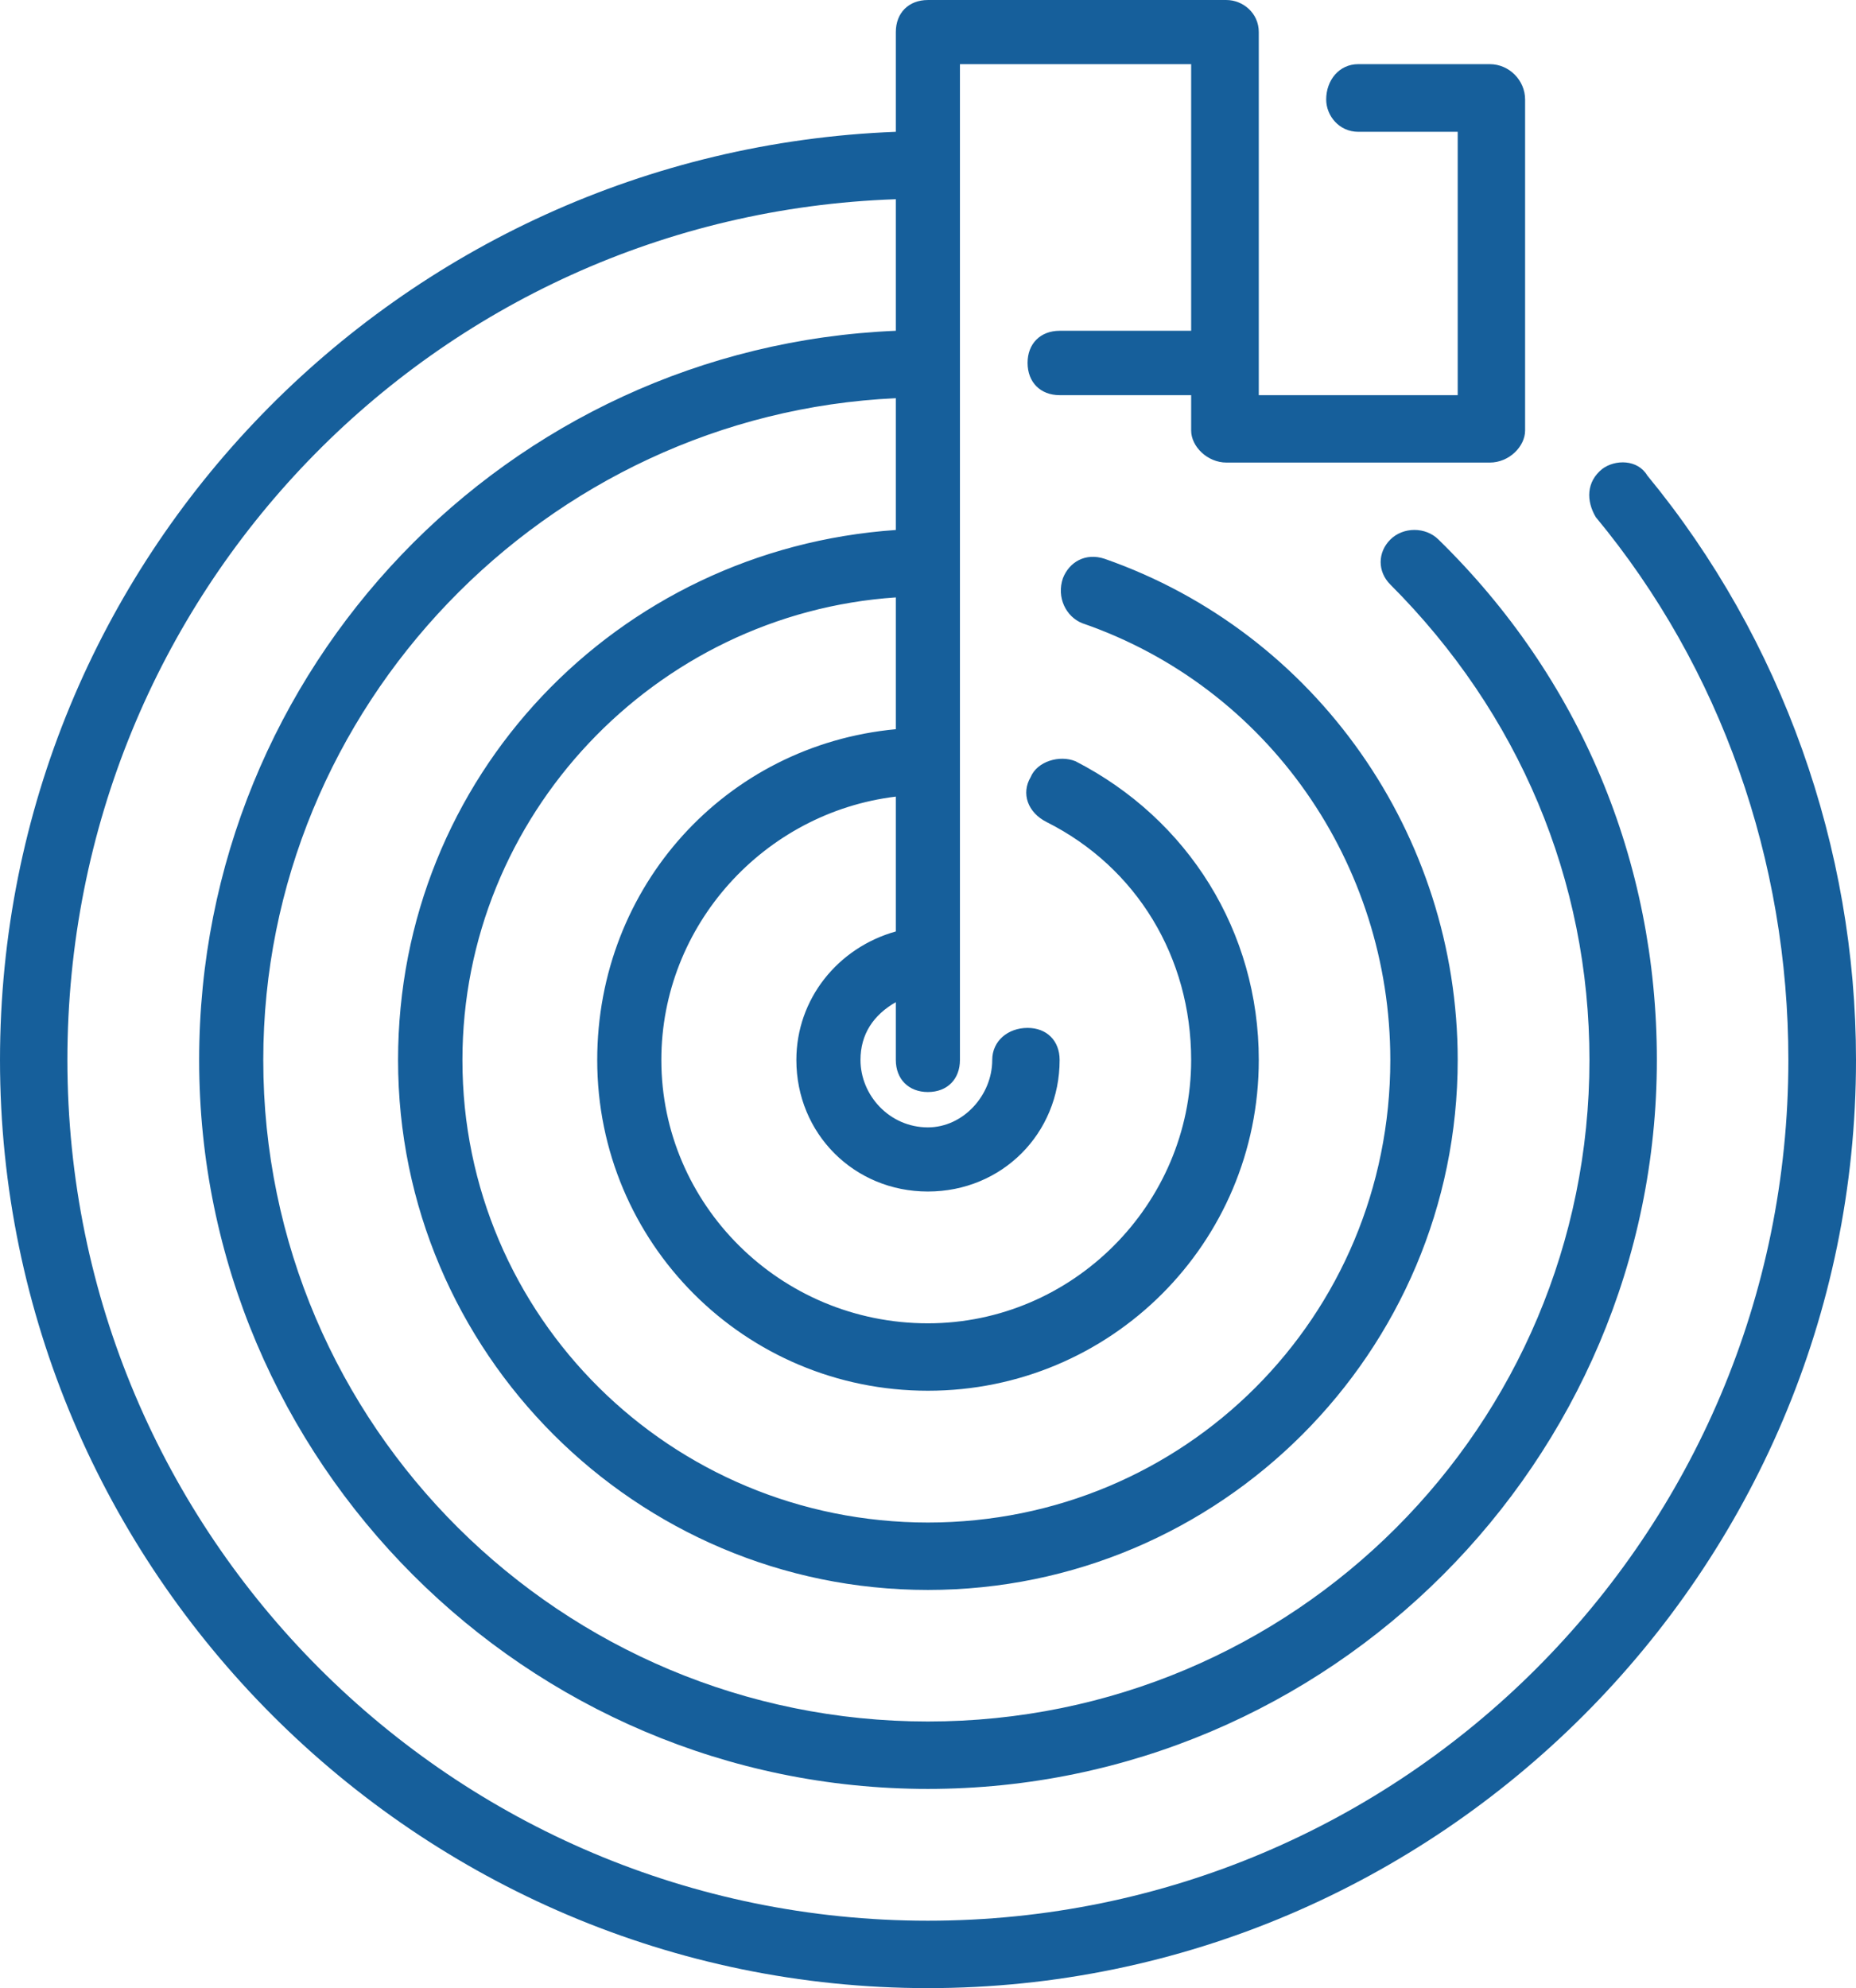 <?xml version="1.0" encoding="UTF-8"?>
<!DOCTYPE svg PUBLIC "-//W3C//DTD SVG 1.1//EN" "http://www.w3.org/Graphics/SVG/1.1/DTD/svg11.dtd">
<!-- Creator: CorelDRAW X6 -->
<svg xmlns="http://www.w3.org/2000/svg" xml:space="preserve" width="7958px" height="8522px" version="1.1" style="shape-rendering:geometricPrecision; text-rendering:geometricPrecision; image-rendering:optimizeQuality; fill-rule:evenodd; clip-rule:evenodd"
viewBox="0 0 7931 8493"
 xmlns:xlink="http://www.w3.org/1999/xlink">
 <defs>
  <style type="text/css">
   <![CDATA[
    .fil0 {fill:#165F9B}
   ]]>
  </style>
 </defs>
 <g id="Ebene_x0020_1">
  <g id="goal.svg">
   <g>
    <g>
     <path class="fil0" d="M7039 2031c-41,-69 -137,-69 -192,-28 -69,55 -69,137 -28,206 535,645 823,1468 823,2319 0,2030 -1646,3677 -3677,3677 -2030,0 -3677,-1647 -3677,-3677 0,-1990 1564,-3609 3540,-3677l0 562c-1660,69 -2977,1441 -2977,3115 0,1715 1399,3114 3114,3114 1715,0 3115,-1399 3115,-3114 0,-851 -329,-1633 -933,-2223 -55,-55 -151,-55 -206,0 -55,55 -55,137 0,192 549,549 851,1262 851,2031 0,1564 -1263,2826 -2827,2826 -1564,0 -2840,-1262 -2840,-2826 0,-1509 1208,-2758 2703,-2827l0 563c-1194,82 -2127,1056 -2127,2264 0,1248 1016,2264 2264,2264 1249,0 2264,-1016 2264,-2264 0,-961 -604,-1825 -1509,-2141 -82,-27 -151,14 -178,83 -28,82 13,164 82,192 796,274 1317,1029 1317,1866 0,1097 -878,1976 -1976,1976 -1097,0 -1989,-879 -1989,-1976 0,-1043 823,-1907 1852,-1976l0 563c-727,68 -1276,672 -1276,1413 0,782 631,1413 1413,1413 782,0 1414,-631 1414,-1413 0,-549 -302,-1029 -783,-1276 -68,-28 -164,0 -192,68 -41,69 -13,151 69,192 384,193 617,577 617,1016 0,617 -507,1125 -1125,1125 -631,0 -1139,-508 -1139,-1125 0,-576 440,-1057 1002,-1125l0 576c-247,69 -425,288 -425,549 0,315 247,562 562,562 316,0 563,-247 563,-562 0,-82 -55,-137 -137,-137 -83,0 -151,55 -151,137 0,151 -124,288 -275,288 -164,0 -288,-137 -288,-288 0,-110 55,-192 151,-247l0 247c0,82 55,137 137,137 83,0 137,-55 137,-137l0 -4254 988 0 0 1139 -562 0c-82,0 -137,55 -137,137 0,83 55,138 137,138l562 0 0 151c0,68 69,137 151,137l1125 0c83,0 151,-69 151,-137l0 -1414c0,-82 -68,-151 -151,-151l-562 0c-82,0 -137,69 -137,151 0,69 55,138 137,138l425 0 0 1125 -850 0 0 -1551c0,-82 -69,-137 -138,-137l-1276 0c-82,0 -137,55 -137,137l0 426c-2127,82 -3828,1824 -3828,3965 0,2181 1784,3965 3965,3965 2182,0 3966,-1784 3966,-3965 0,-906 -316,-1798 -892,-2497l0 0z"/>
    </g>
   </g>
   <g>
   </g>
   <g>
   </g>
   <g>
   </g>
   <g>
   </g>
   <g>
   </g>
   <g>
   </g>
   <g>
   </g>
   <g>
   </g>
   <g>
   </g>
   <g>
   </g>
   <g>
   </g>
   <g>
   </g>
   <g>
   </g>
   <g>
   </g>
   <g>
   </g>
  </g>
 </g>
</svg>
